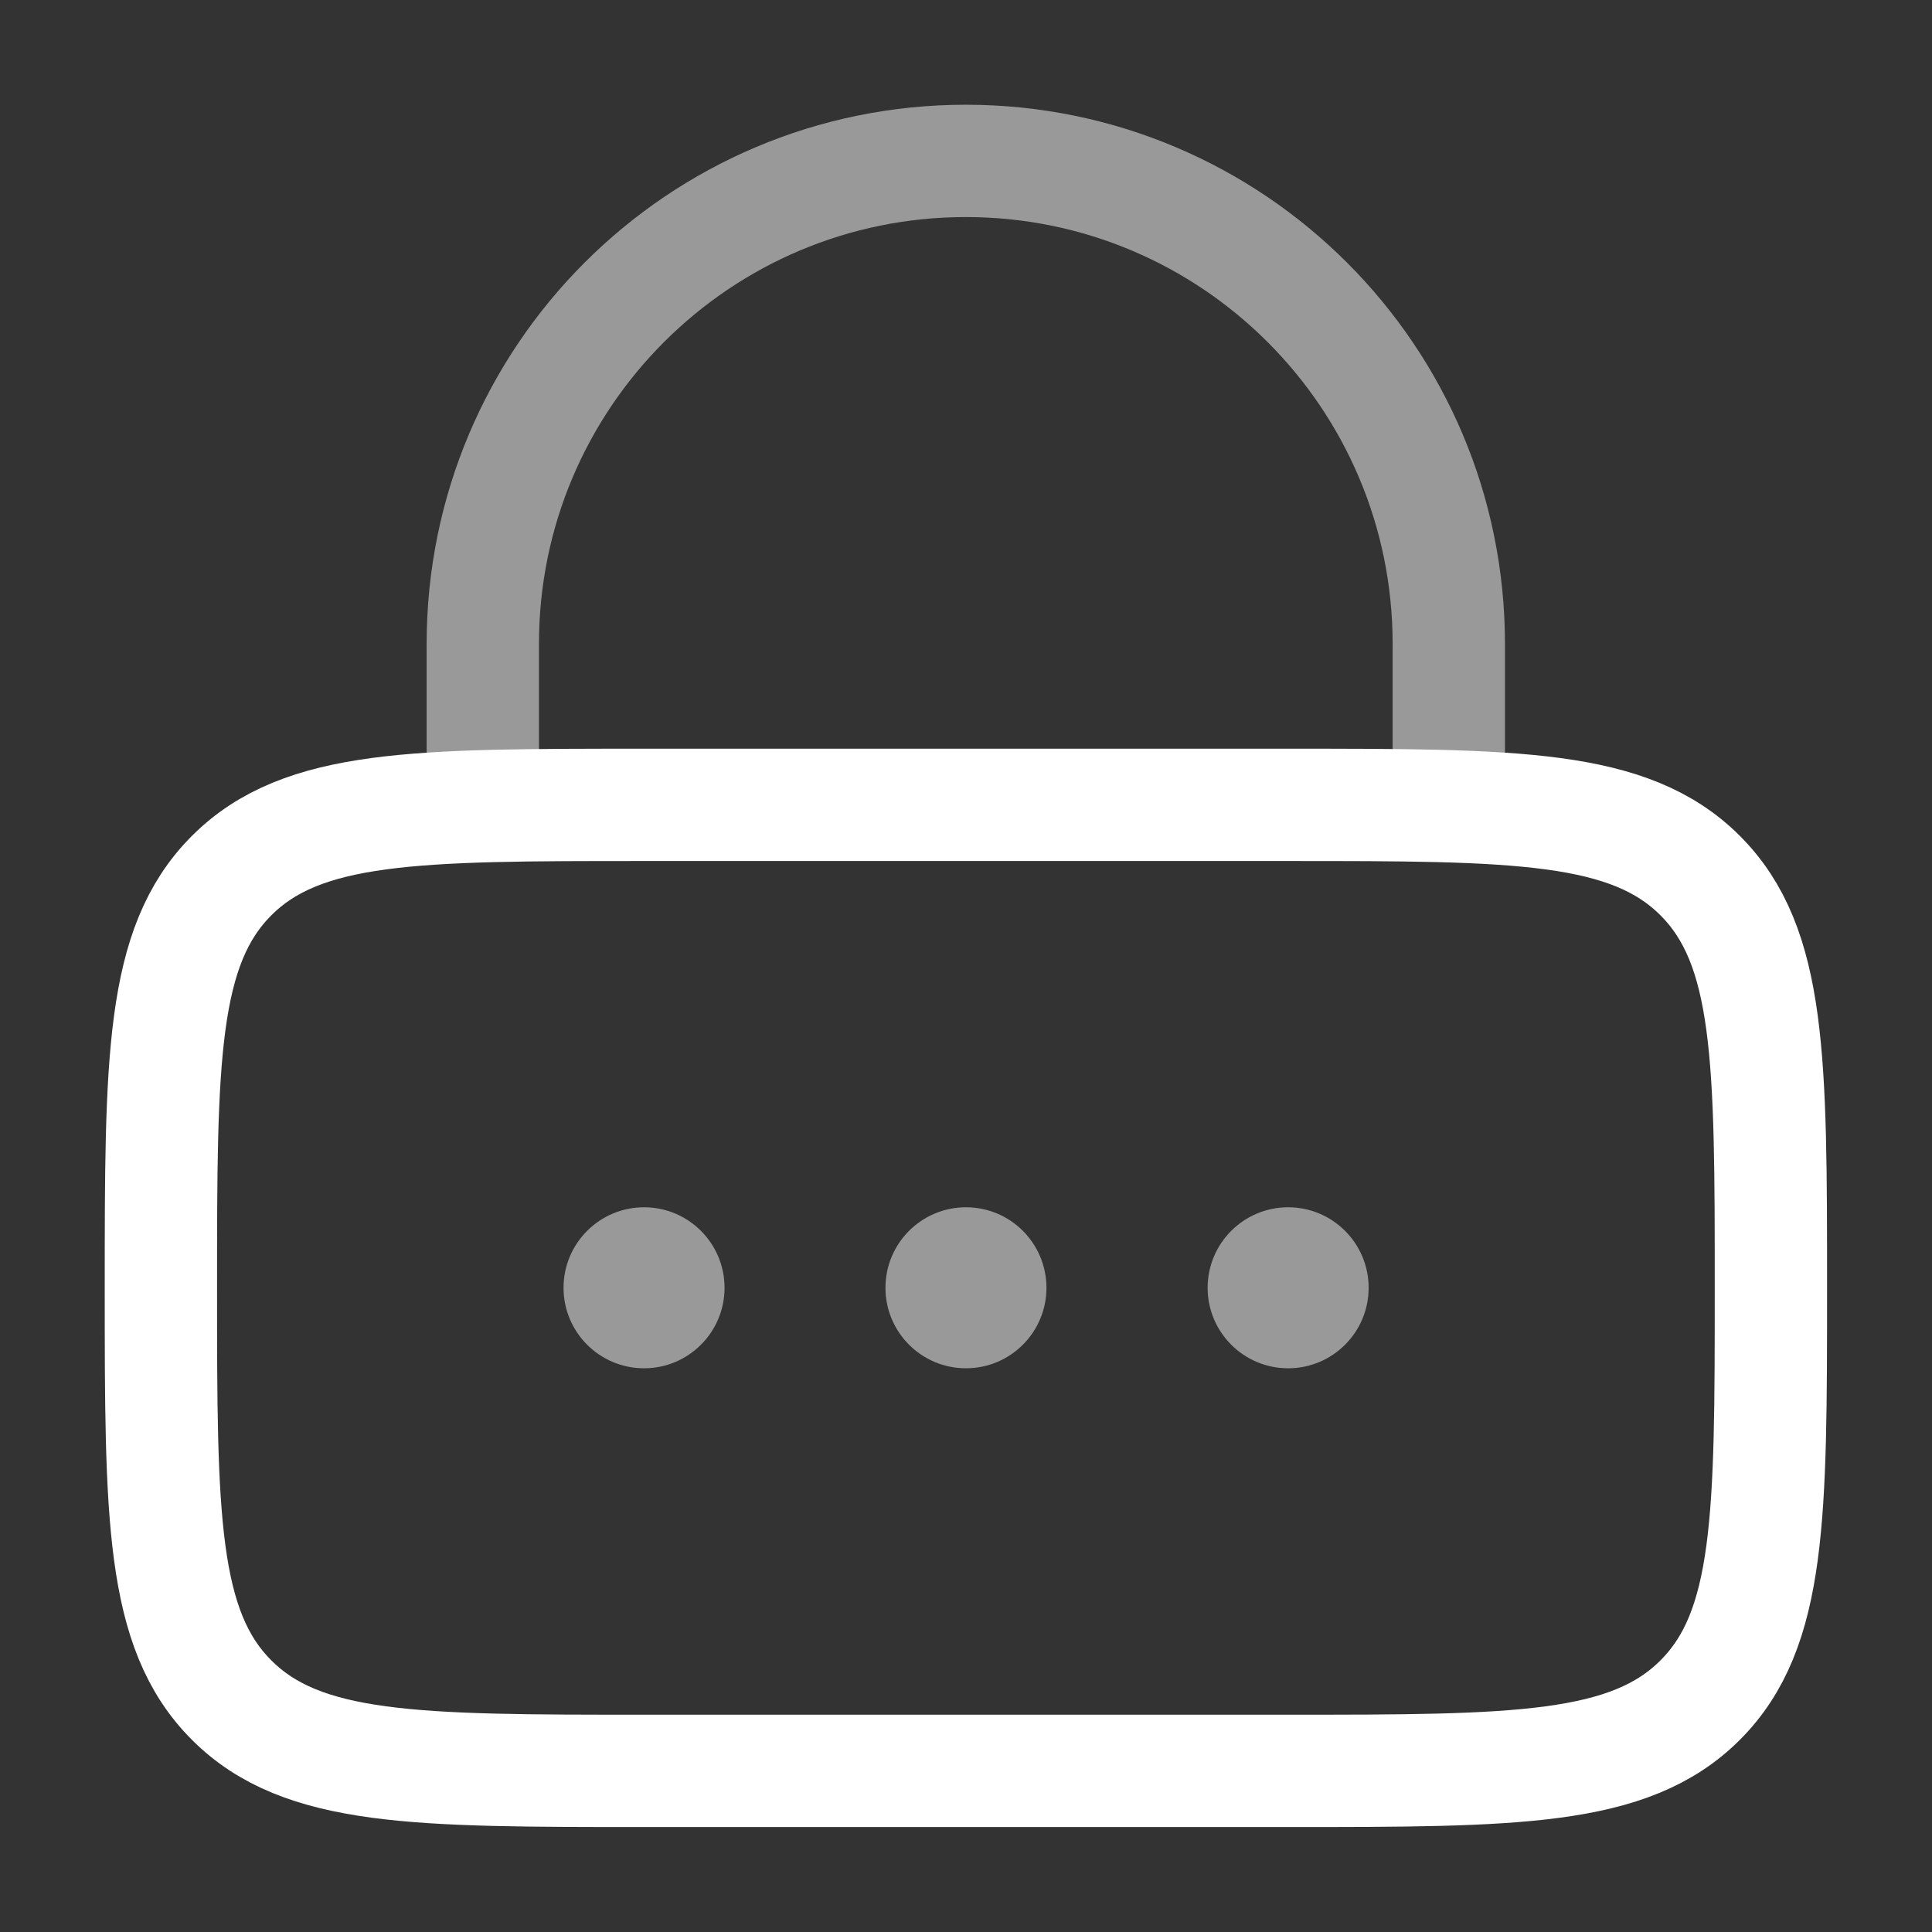 <svg width="86" height="86" viewBox="0 0 86 86" fill="none" xmlns="http://www.w3.org/2000/svg">
<rect x="0" y="0" width="86" height="86" fill="#333333" stroke="none"/>
<path d="M7.162 57.327C7.162 47.192 7.162 42.124 10.311 38.976C13.46 35.827 18.527 35.827 28.662 35.827H57.329C67.464 35.827 72.532 35.827 75.68 38.976C78.829 42.124 78.829 47.192 78.829 57.327C78.829 67.462 78.829 72.53 75.68 75.678C72.532 78.827 67.464 78.827 57.329 78.827H28.662C18.527 78.827 13.46 78.827 10.311 75.678C7.162 72.53 7.162 67.462 7.162 57.327Z" stroke="white" stroke-width="5"/>
<path opacity="0.5" d="M21.491 35.829V28.662C21.491 16.788 31.117 7.162 42.991 7.162C54.865 7.162 64.491 16.788 64.491 28.662V35.829" stroke="white" stroke-width="5" stroke-linecap="round"/>
<g opacity="0.5">
<path d="M32.252 57.324C32.252 59.303 30.648 60.907 28.669 60.907C26.69 60.907 25.085 59.303 25.085 57.324C25.085 55.345 26.69 53.74 28.669 53.74C30.648 53.74 32.252 55.345 32.252 57.324Z" fill="white"/>
<path d="M46.581 57.324C46.581 59.303 44.977 60.907 42.998 60.907C41.019 60.907 39.415 59.303 39.415 57.324C39.415 55.345 41.019 53.74 42.998 53.74C44.977 53.74 46.581 55.345 46.581 57.324Z" fill="white"/>
<path d="M60.923 57.324C60.923 59.303 59.319 60.907 57.34 60.907C55.361 60.907 53.756 59.303 53.756 57.324C53.756 55.345 55.361 53.74 57.34 53.74C59.319 53.74 60.923 55.345 60.923 57.324Z" fill="white"/>
</g>
</svg>
